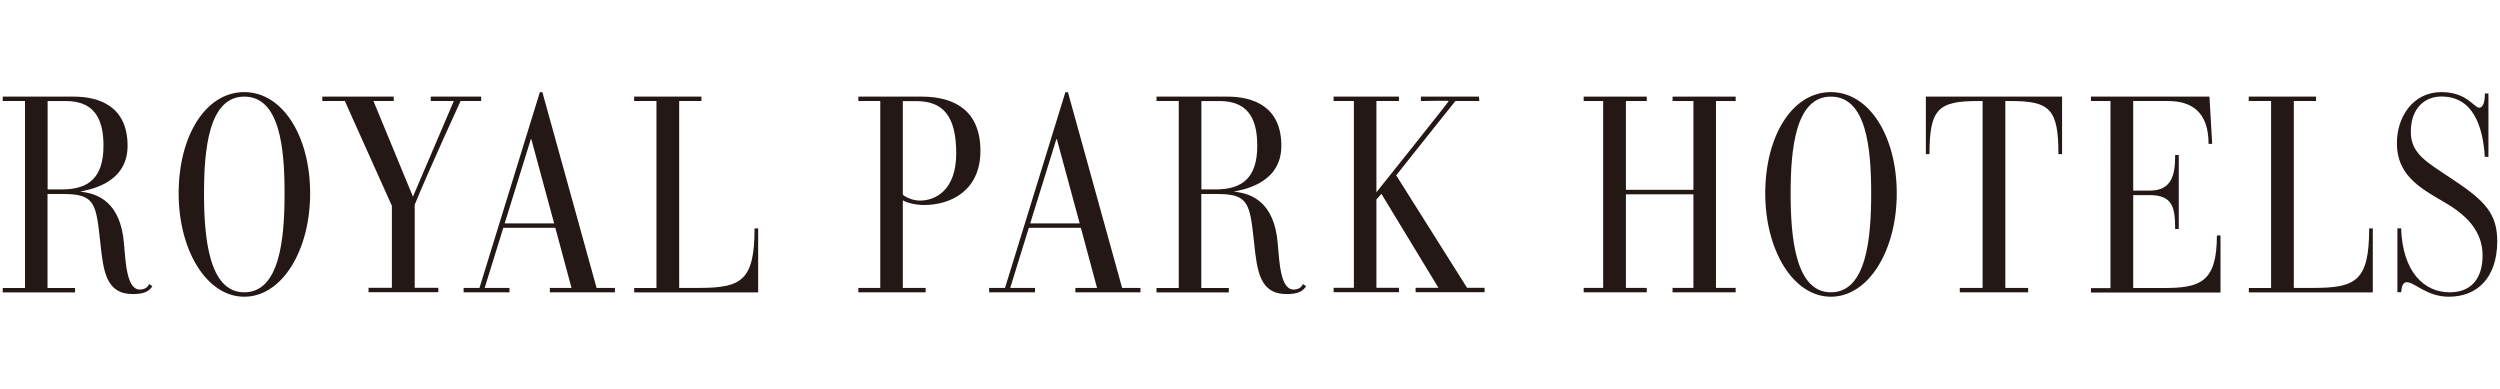 <?xml version="1.0" encoding="UTF-8"?>
<svg id="_レイヤー_1" data-name="レイヤー 1" xmlns="http://www.w3.org/2000/svg" viewBox="0 0 255.12 39.69">
  <defs>
    <style>
      .cls-1 {
        fill: #231815;
      }
    </style>
  </defs>
  <path class="cls-1" d="M12.65,24.84c.17,1.93.28,4.71,1.62,4.71.54,0,.88-.31.94-.57l.34.23c-.31.45-.71.8-1.99.8-2.7,0-3.01-2.24-3.32-5.22-.43-3.94-.51-4.99-3.69-4.99h-1.7v9.59h2.81v.45H.28v-.45h2.27V10.31H.28v-.45h7.24c2.61,0,5.5.99,5.5,5.02s-4.28,4.51-4.85,4.68c1.9.17,4.14,1.14,4.48,5.28ZM4.85,19.33h1.48c2.67,0,4.23-1.16,4.23-4.45,0-2.27-.6-4.57-3.83-4.57h-1.87v9.02Z"/>
  <path class="cls-1" d="M24.93,9.4c3.92,0,6.72,4.51,6.72,10.33s-2.87,10.55-6.72,10.55-6.7-4.74-6.7-10.55,2.72-10.33,6.7-10.33ZM24.93,29.83c3.63,0,4.11-5.5,4.11-10.1s-.48-9.87-4.11-9.87-4.11,5.39-4.11,9.87.48,10.1,4.11,10.1Z"/>
  <path class="cls-1" d="M39.98,20.98l-4.79-10.67h-2.3v-.45h7.29v.45h-2.07l4.03,9.76c.34-.82,4.17-9.76,4.17-9.76,0,0,.4,0-2.35,0v-.45h5.14v.45h-2.1s-3.21,6.98-4.68,10.58v8.48h2.41v.45h-7.12v-.45h2.38v-8.4Z"/>
  <path class="cls-1" d="M56.67,23.25h-5.31l-1.9,6.13h2.53v.45h-4.68v-.45h1.62l6.16-19.97h.26l5.53,19.97h1.87v.45h-6.64v-.45h2.21l-1.65-6.13ZM54.23,14.2h-.06l-2.67,8.6h5.05l-2.33-8.6Z"/>
  <path class="cls-1" d="M66.98,10.31h-2.27v-.45h6.87v.45h-2.27v19.07h1.99c4.34,0,5.7-.71,5.7-6.07h.37v6.53h-12.65v-.45h2.27V10.31Z"/>
  <path class="cls-1" d="M89.83,10.31h-2.24v-.45h6.47c3.38,0,5.99,1.45,5.99,5.53s-3.04,5.53-5.76,5.53c-.79,0-1.7-.2-2.16-.48v8.94h2.33v.45h-6.87v-.45h2.24V10.31ZM92.13,19.87c.34.28,1.02.6,1.76.6,1.5,0,3.69-.99,3.69-4.82s-1.36-5.33-4.06-5.33h-1.39v9.56Z"/>
  <path class="cls-1" d="M110.3,23.25h-5.31l-1.9,6.13h2.53v.45h-4.68v-.45h1.62l6.16-19.97h.26l5.53,19.97h1.87v.45h-6.64v-.45h2.21l-1.65-6.13ZM107.86,14.2h-.06l-2.67,8.6h5.05l-2.33-8.6Z"/>
  <path class="cls-1" d="M130.39,24.84c.17,1.93.28,4.71,1.62,4.71.54,0,.88-.31.94-.57l.34.23c-.31.45-.71.8-1.99.8-2.7,0-3.01-2.24-3.32-5.22-.43-3.94-.51-4.99-3.69-4.99h-1.7v9.59h2.81v.45h-7.38v-.45h2.27V10.31h-2.27v-.45h7.24c2.61,0,5.5.99,5.5,5.02s-4.28,4.51-4.85,4.68c1.9.17,4.14,1.14,4.48,5.28ZM122.59,19.33h1.48c2.67,0,4.23-1.16,4.23-4.45,0-2.27-.6-4.57-3.83-4.57h-1.87v9.02Z"/>
  <path class="cls-1" d="M142.47,17.88l7.24,11.49h1.79v.45h-7.04v-.45h2.33l-5.82-9.59-.51.57v9.02h2.3v.45h-6.67v-.45h2.07V10.31h-2.07v-.45h6.67v.45h-2.3v9.31s7.38-9.22,7.38-9.31c0-.06-2.47,0-2.84,0v-.45h5.93l.03.45h-2.44s-5.02,6.27-6.04,7.58Z"/>
  <path class="cls-1" d="M163.6,10.31h-1.99v-.45h6.44v.45h-2.13v9.06h6.89v-9.06h-2.13v-.45h6.44v.45h-2.01v19.07h2.01v.45h-6.44v-.45h2.13v-9.55h-6.89v9.55h2.13v.45h-6.44v-.45h1.99V10.31Z"/>
  <path class="cls-1" d="M186.84,9.4c3.92,0,6.72,4.51,6.72,10.33s-2.87,10.55-6.72,10.55-6.7-4.74-6.7-10.55,2.72-10.33,6.7-10.33ZM186.84,29.83c3.63,0,4.11-5.5,4.11-10.1s-.48-9.87-4.11-9.87-4.11,5.39-4.11,9.87.48,10.1,4.11,10.1Z"/>
  <path class="cls-1" d="M202.32,10.31h-.45c-4.06,0-4.97.77-4.97,5.42h-.37v-5.87h13.9v5.87h-.37c0-4.65-.91-5.42-4.91-5.42h-.51v19.07h2.33v.45h-6.98v-.45h2.33V10.31Z"/>
  <path class="cls-1" d="M215.37,10.31h-1.99v-.45h12.09l.28,4.82h-.37c0-3.26-1.73-4.37-4.14-4.37h-3.55v9.14h1.7c2.35,0,2.58-1.79,2.58-3.63h.37v7.55h-.37c0-2.16-.23-3.46-2.61-3.46h-1.67v9.48h3.09c3.69,0,5.45-.54,5.45-5.36h.37v5.82h-13.22v-.45h1.99V10.31Z"/>
  <path class="cls-1" d="M231.75,10.31h-2.27v-.45h6.87v.45h-2.27v19.07h1.99c4.34,0,5.7-.71,5.7-6.07h.37v6.53h-12.65v-.45h2.27V10.31Z"/>
  <path class="cls-1" d="M244.65,29.83v-6.53h.38c.15,4.44,2.33,6.53,4.96,6.53,2.18,0,3.38-1.39,3.35-3.86-.03-2.27-1.5-3.86-3.43-5.05-2.5-1.53-5.31-2.72-5.31-6.33,0-2.64,1.62-5.19,4.54-5.19,2.61,0,3.32,1.59,3.86,1.59.51,0,.6-1.02.57-1.45h.37v6.47h-.37c-.2-3.23-1.25-6.16-4.43-6.16-1.7,0-3.12,1.19-3.12,3.6,0,2.21,1.56,3.06,4.14,4.77,3.49,2.3,4.68,3.6,4.68,6.44-.03,3.72-2.07,5.62-4.94,5.62-2.27,0-3.46-1.48-4.31-1.48-.41,0-.52.55-.55,1.02h-.38Z"/>
</svg>